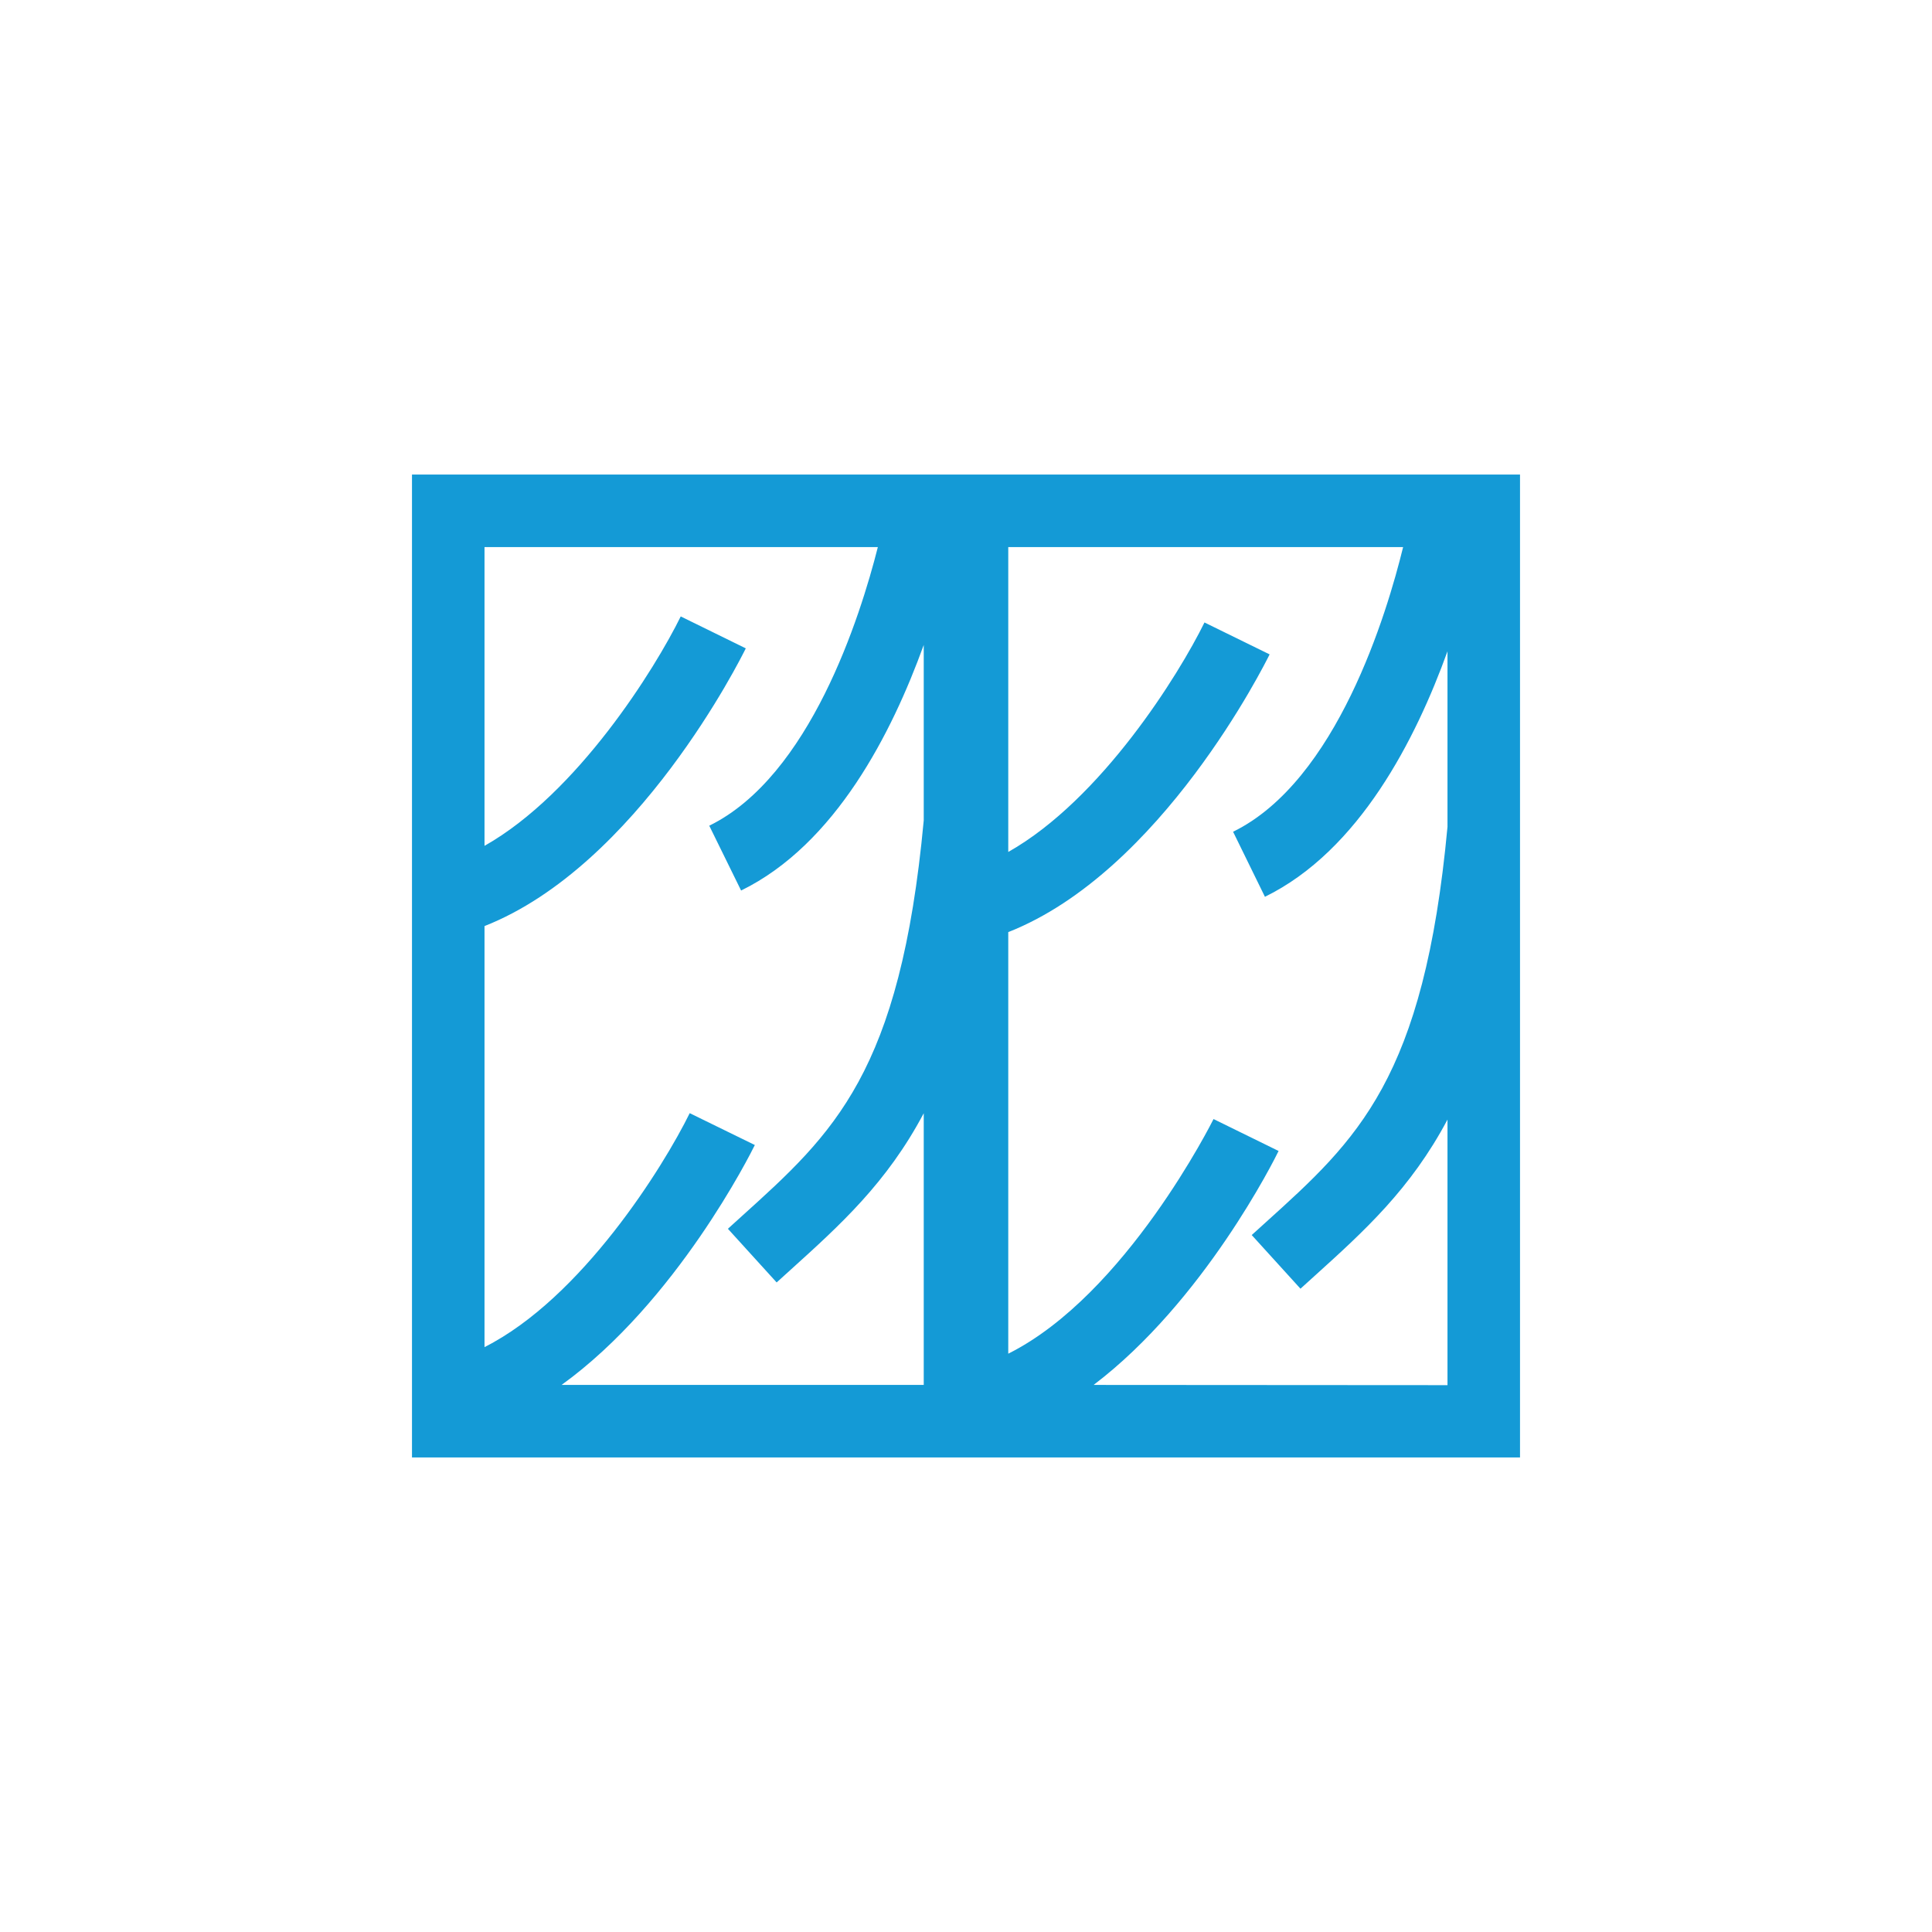 <?xml version="1.0" encoding="UTF-8"?> <svg xmlns="http://www.w3.org/2000/svg" viewBox="0 0 256 256"><defs><style>.cls-1{fill:#149ad6;}</style></defs><g id="Capa_2" data-name="Capa 2"><path class="cls-1" d="M132,62.88H54.59V193.12H201.41V62.88ZM74.41,183.51c15.24-11,25.08-30.71,25.61-31.79l-8.63-4.22c-3.5,7.13-14.32,24.5-27.19,31V122.71c20.29-8,34-35.53,34.62-36.8L90.2,81.68c-3.39,6.91-13.66,23.43-26,30.4V72.49h52.12c-2.32,9.18-9,30.38-22.34,36.92L98.2,118c12.53-6.13,20-20.94,24.2-32.54V108.7c-3.11,33.49-11.93,41.46-24.13,52.47l-1.82,1.65,6.46,7.11,1.8-1.63c6.64-6,12.81-11.58,17.69-20.79v36Zm70.5,0c14.62-11.1,24-29.94,24.51-31l-8.62-4.23c-.13.26-11.63,23.31-27.2,31.09V123.51c20.3-8,34-35.53,34.63-36.8l-8.63-4.23c-3.39,6.91-13.65,23.43-26,30.41V72.49h52.32c-2.12,8.68-8.78,31-22.53,37.72l4.22,8.62c12.52-6.13,20-20.93,24.19-32.53v23.26C188.69,143,179.87,151,167.68,162l-1.82,1.65,6.46,7.11,1.8-1.63c6.64-6,12.8-11.58,17.68-20.78v35.19Z"></path></g></svg> 